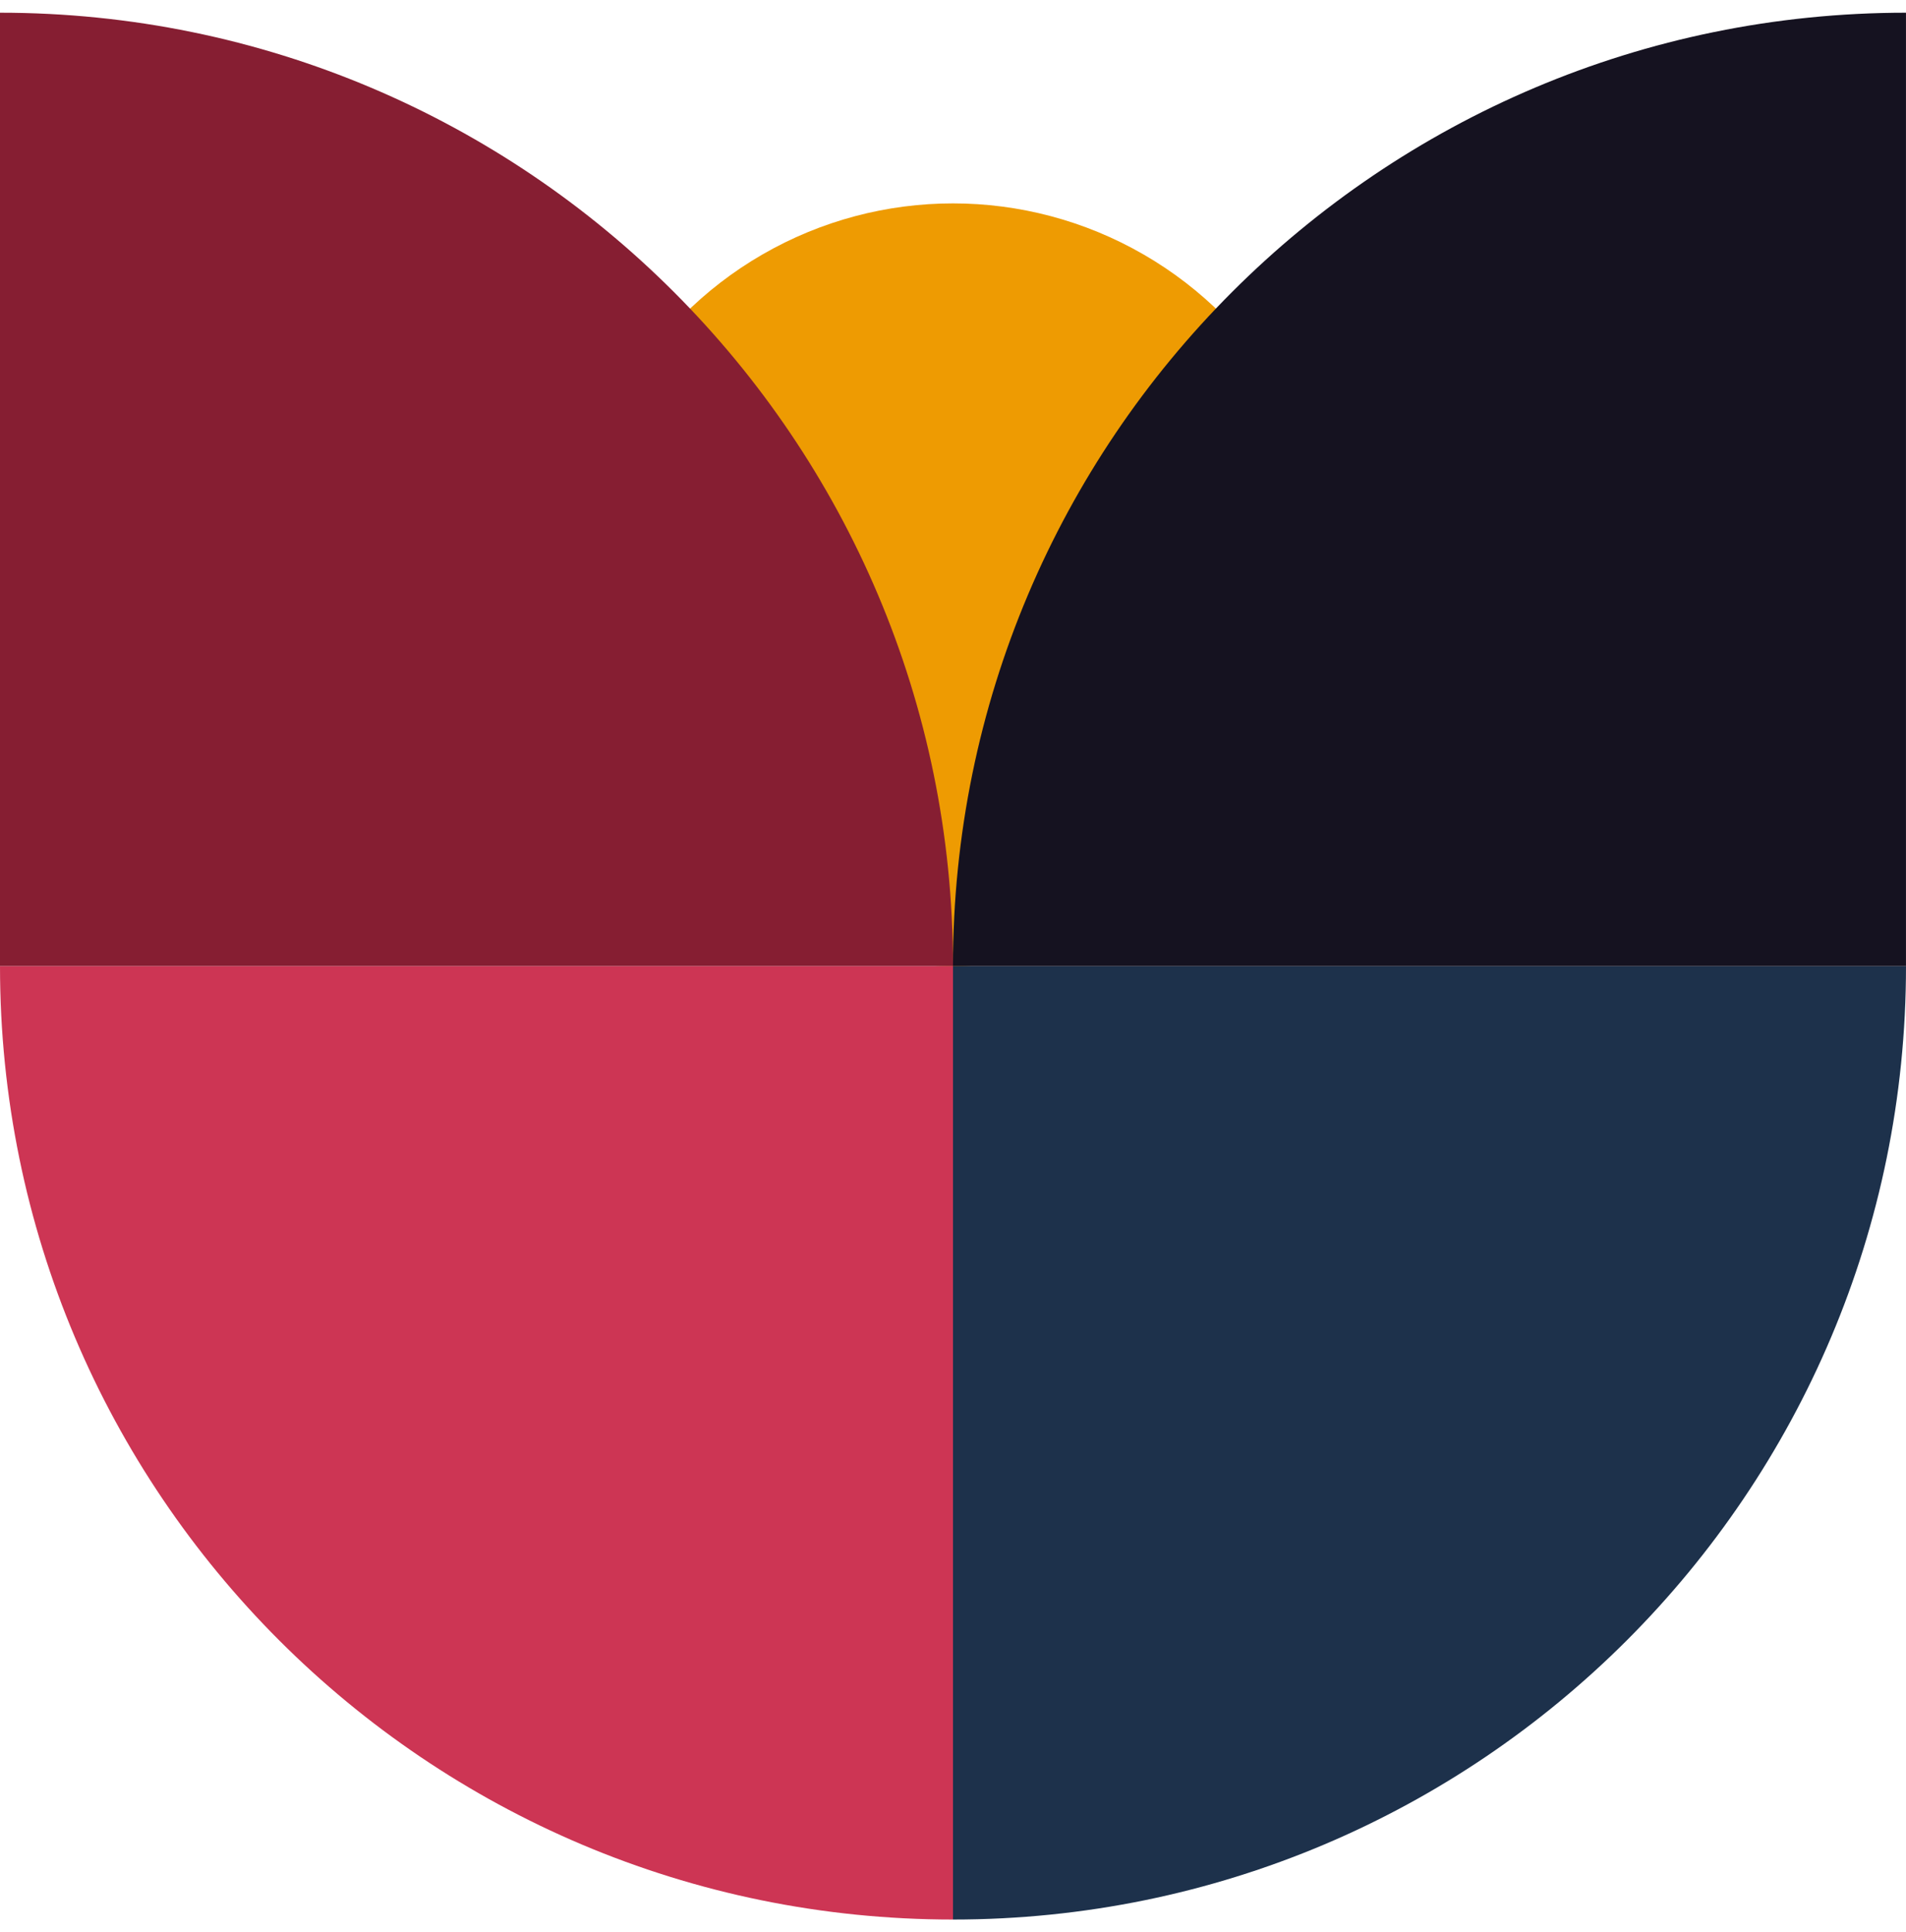 <?xml version="1.0" encoding="UTF-8"?> <svg xmlns="http://www.w3.org/2000/svg" width="75" height="76" viewBox="0 0 75 76" fill="none"><circle cx="37.5" cy="23" r="15" fill="#EE9B02"></circle><path d="M37.5 38C37.5 17.29 20.71 0.5 0 0.5L0 38H37.5Z" fill="#861E32"></path><path d="M37.5 75.5C58.211 75.5 75 58.711 75 38H37.5V75.5Z" fill="#1D314B"></path><path d="M0 38C0 58.711 16.79 75.5 37.5 75.5V38H0Z" fill="#CD3554"></path><path d="M74.999 0.5C54.289 0.5 37.499 17.29 37.499 38L74.999 38V0.5Z" fill="#151220"></path></svg> 